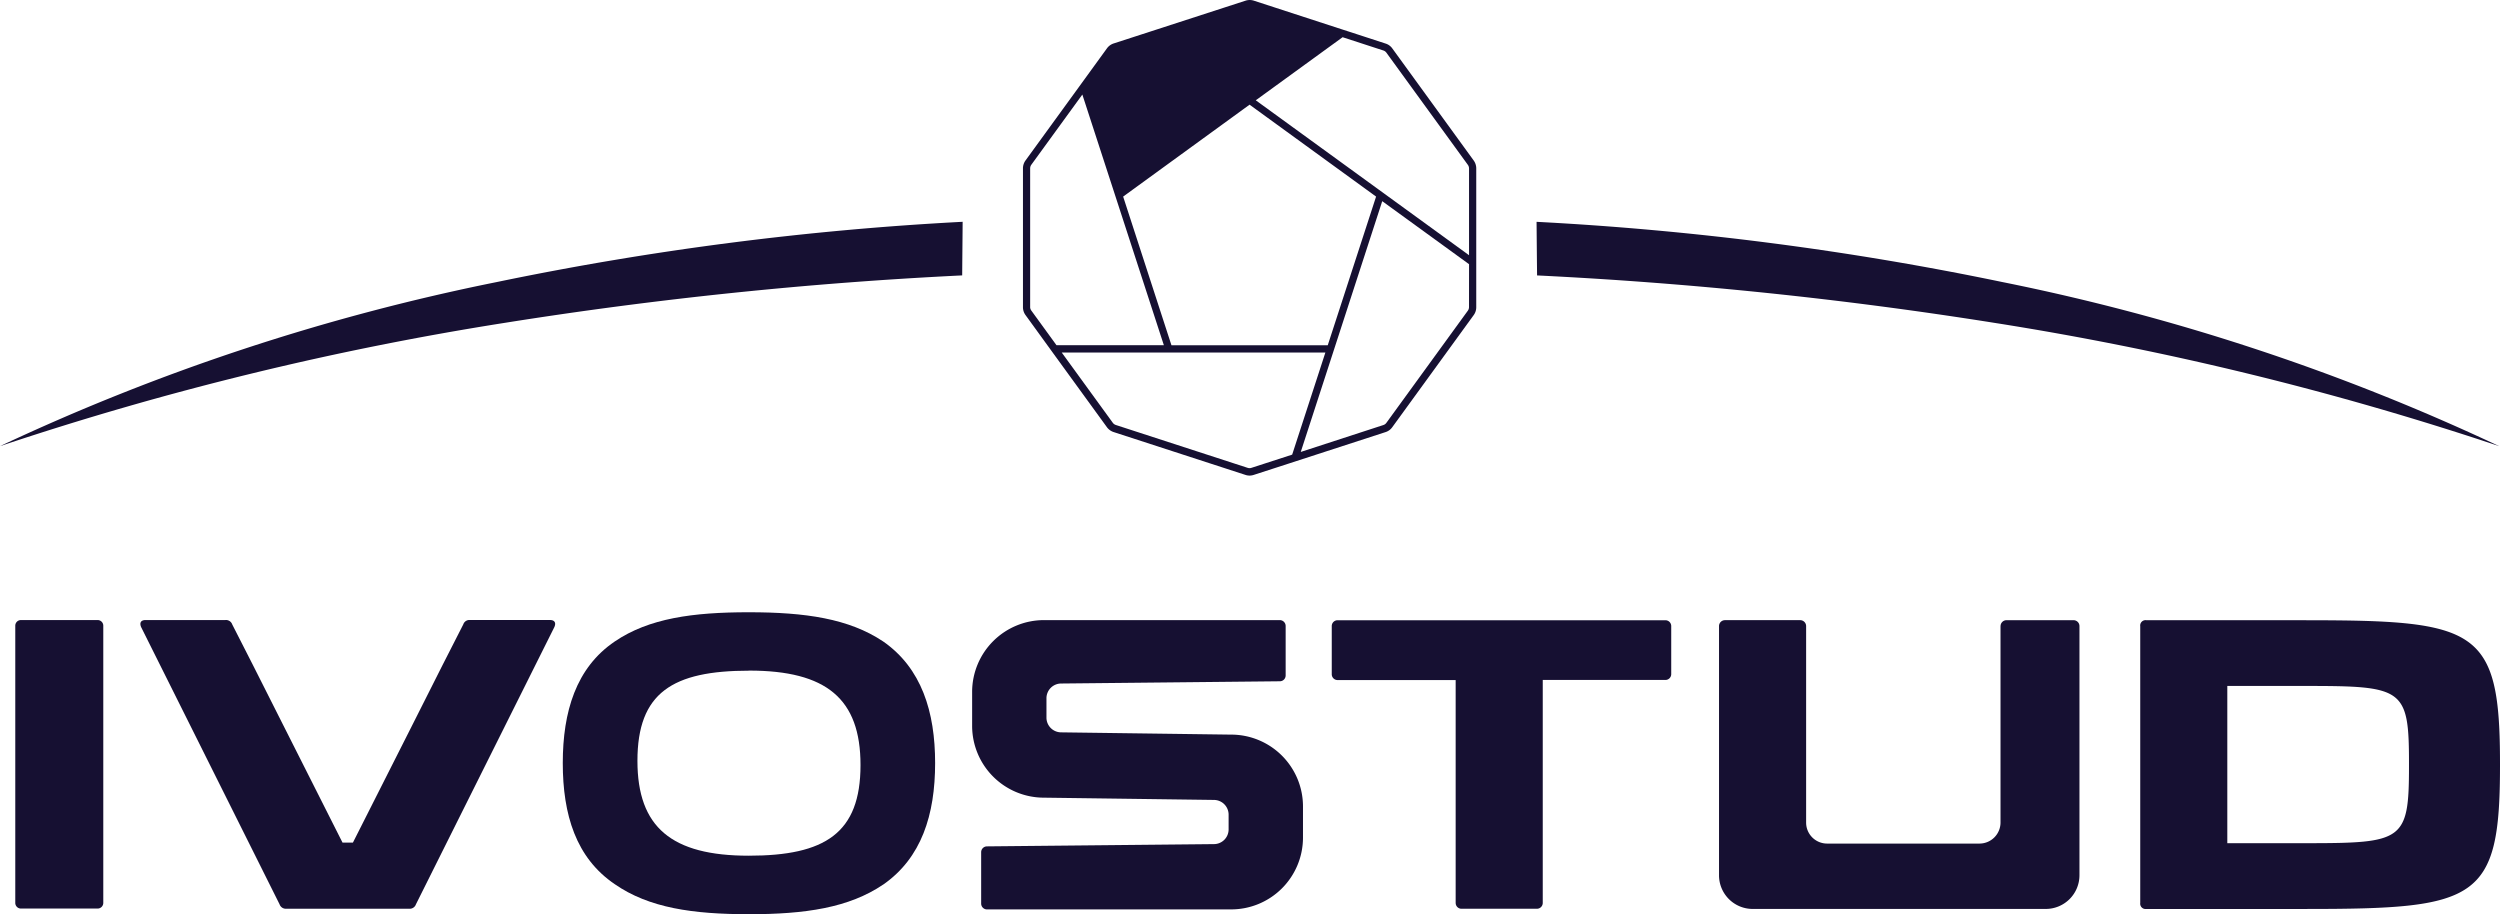 <svg xmlns="http://www.w3.org/2000/svg" width="158.083" height="57.808" viewBox="0 0 158.083 57.808">
  <g id="ivostud_1_black_RGB" transform="translate(0 -0.002)">
    <path id="Pfad_59" data-name="Pfad 59" d="M0,190.137a197.47,197.47,0,0,1,31.979-7.807,266.673,266.673,0,0,1,28.863-2.991c.009-1.189.021-2.2.029-3.389a195.11,195.11,0,0,0-29.444,3.807A137.549,137.549,0,0,0,0,190.137" transform="translate(0 -161.923)" fill="#161032"/>
    <path id="Pfad_60" data-name="Pfad 60" d="M1247.844,182.349a197.266,197.266,0,0,1,31.979,7.807,137.321,137.321,0,0,0-31.428-10.38,194.238,194.238,0,0,0-29.444-3.806c.01,1.188.02,2.2.032,3.389a266.848,266.848,0,0,1,28.862,2.99" transform="translate(-1121.789 -161.941)" fill="#161032"/>
    <path id="Pfad_61" data-name="Pfad 61" d="M858.88,7.822l2.213,6.811,14-10.175-5.6-1.817a.6.6,0,0,0-.379,0l-8.276,2.683a.617.617,0,0,0-.305.222Z" transform="translate(-790.42 -2.4)" fill="#161032"/>
    <path id="Pfad_62" data-name="Pfad 62" d="M835.606,13.16l-9.384-6.816,4.543-3.3.949-.689,2.576.839a.389.389,0,0,1,.193.14l5.152,7.094a.4.4,0,0,1,.073.229v5.484Zm-4.832,8.673h-9.884l-3.054-9.4,7.994-5.812,8,5.812Zm8.932-2.413a.386.386,0,0,1-.073.227l-5.153,7.094a.373.373,0,0,1-.193.139l-5.22,1.7,5.152-15.857,5.49,3.985ZM825.949,29.585a.372.372,0,0,1-.239,0l-8.337-2.71a.39.39,0,0,1-.193-.141l-3.227-4.44,16.671,0-2.1,6.456Zm-13.993-10.17V10.651a.4.4,0,0,1,.072-.229l3.228-4.441,2.191,6.735,2.964,9.116h-6.789l-1.594-2.194a.383.383,0,0,1-.073-.227m5.23-16.083a.377.377,0,0,1,.195-.142L825.717.48a.4.4,0,0,1,.239,0l5.216,1.7-.177.13-13.311,9.67-2.1-6.456Zm22.822,6.829-5.152-7.094a.826.826,0,0,0-.421-.306l-2.262-.737h0l-.408-.132-.133-.043h0L826.1.044a.847.847,0,0,0-.522,0L817.236,2.75a.84.84,0,0,0-.423.308l-1.732,2.386h0l-3.421,4.709a.848.848,0,0,0-.159.5v8.768a.845.845,0,0,0,.159.5l1.729,2.385,3.421,4.709a.847.847,0,0,0,.423.307l8.337,2.71a.835.835,0,0,0,.26.043.853.853,0,0,0,.262-.043l2.262-.733h0l6.075-1.974a.824.824,0,0,0,.423-.307l5.153-7.094a.842.842,0,0,0,.159-.5V17.04h0V10.655a.852.852,0,0,0-.159-.5" transform="translate(-746.816)" fill="#161032"/>
    <path id="Pfad_63" data-name="Pfad 63" d="M1708.37,491.991h-10.118a.338.338,0,0,0-.383.379v17.5a.338.338,0,0,0,.383.381h10.118c10.83,0,12.248-.533,12.248-9.055v-.149c0-8.522-1.418-9.053-12.248-9.053m6.493,9v.256c0,4.689-.383,4.841-6.467,4.841h-5.021v-9.942h5.021c6.084,0,6.467.159,6.467,4.845" transform="translate(-1562.535 -452.772)" fill="#161032"/>
    <path id="Pfad_64" data-name="Pfad 64" d="M111.424,492.305l8.751,17.522a.419.419,0,0,0,.432.28h7.757a.416.416,0,0,0,.434-.28l8.749-17.522c.128-.279.023-.455-.277-.455h-5.05a.41.41,0,0,0-.429.279l-1.318,2.586-1.928,3.826-3.731,7.383h-.659l-3.725-7.381-1.93-3.826-1.318-2.586a.416.416,0,0,0-.434-.279h-5.044c-.3,0-.4.176-.279.455" transform="translate(-102.497 -452.643)" fill="#161032"/>
    <path id="Pfad_65" data-name="Pfad 65" d="M12.12,509.742V492.2a.357.357,0,0,1,.367-.348h4.831a.358.358,0,0,1,.367.348v17.546a.359.359,0,0,1-.367.349H12.487a.358.358,0,0,1-.367-.349" transform="translate(-11.154 -452.642)" fill="#161032"/>
    <path id="Pfad_66" data-name="Pfad 66" d="M1064.325,509.877v-14.1h-7.467a.369.369,0,0,1-.368-.37v-3.045a.368.368,0,0,1,.368-.368h20.73a.368.368,0,0,1,.368.368V495.4a.369.369,0,0,1-.368.37h-7.756v14.1a.37.37,0,0,1-.371.368h-4.767a.368.368,0,0,1-.368-.368" transform="translate(-972.279 -452.772)" fill="#161032"/>
    <path id="Pfad_67" data-name="Pfad 67" d="M1381.5,492.355v12.42a1.332,1.332,0,0,1-1.334,1.332h-9.63a1.327,1.327,0,0,1-1.328-1.327V492.355a.376.376,0,0,0-.375-.375h-4.758a.376.376,0,0,0-.375.375v15.755a2.129,2.129,0,0,0,2.13,2.13h18.532a2.131,2.131,0,0,0,2.13-2.133V492.355a.374.374,0,0,0-.371-.373h-4.243a.374.374,0,0,0-.375.375" transform="translate(-1255.001 -452.763)" fill="#161032"/>
    <path id="Pfad_68" data-name="Pfad 68" d="M787.549,510.261H772.131a.37.37,0,0,1-.37-.368v-3.249a.369.369,0,0,1,.365-.37l14.348-.143a.93.93,0,0,0,.934-.918v-.957a.933.933,0,0,0-.929-.919l-10.728-.143a4.542,4.542,0,0,1-4.561-4.513v-2.2a4.543,4.543,0,0,1,4.561-4.514h14.894a.371.371,0,0,1,.37.371v3.128a.367.367,0,0,1-.365.368l-13.827.142a.931.931,0,0,0-.933.919v1.25a.931.931,0,0,0,.933.919l10.727.143a4.543,4.543,0,0,1,4.561,4.512v2.028a4.543,4.543,0,0,1-4.561,4.512" transform="translate(-709.719 -452.753)" fill="#161032"/>
    <path id="Pfad_69" data-name="Pfad 69" d="M466.711,502.872c-2.164,1.472-4.953,1.876-8.474,1.876-3.571,0-6.336-.4-8.5-1.9-2.452-1.661-3.287-4.393-3.287-7.661,0-3.239.835-6.025,3.287-7.685,2.164-1.472,4.953-1.848,8.474-1.848,3.571,0,6.336.4,8.5,1.848,2.426,1.687,3.284,4.446,3.284,7.685,0,3.268-.858,6-3.284,7.688m-8.474-13.527c-4.849,0-7.066,1.393-7.066,5.7,0,4.206,2.164,6,7.04,6,4.824,0,7.066-1.422,7.066-5.733,0-4.2-2.164-5.972-7.04-5.972" transform="translate(-410.864 -446.937)" fill="#161032"/>
  </g>
</svg>
